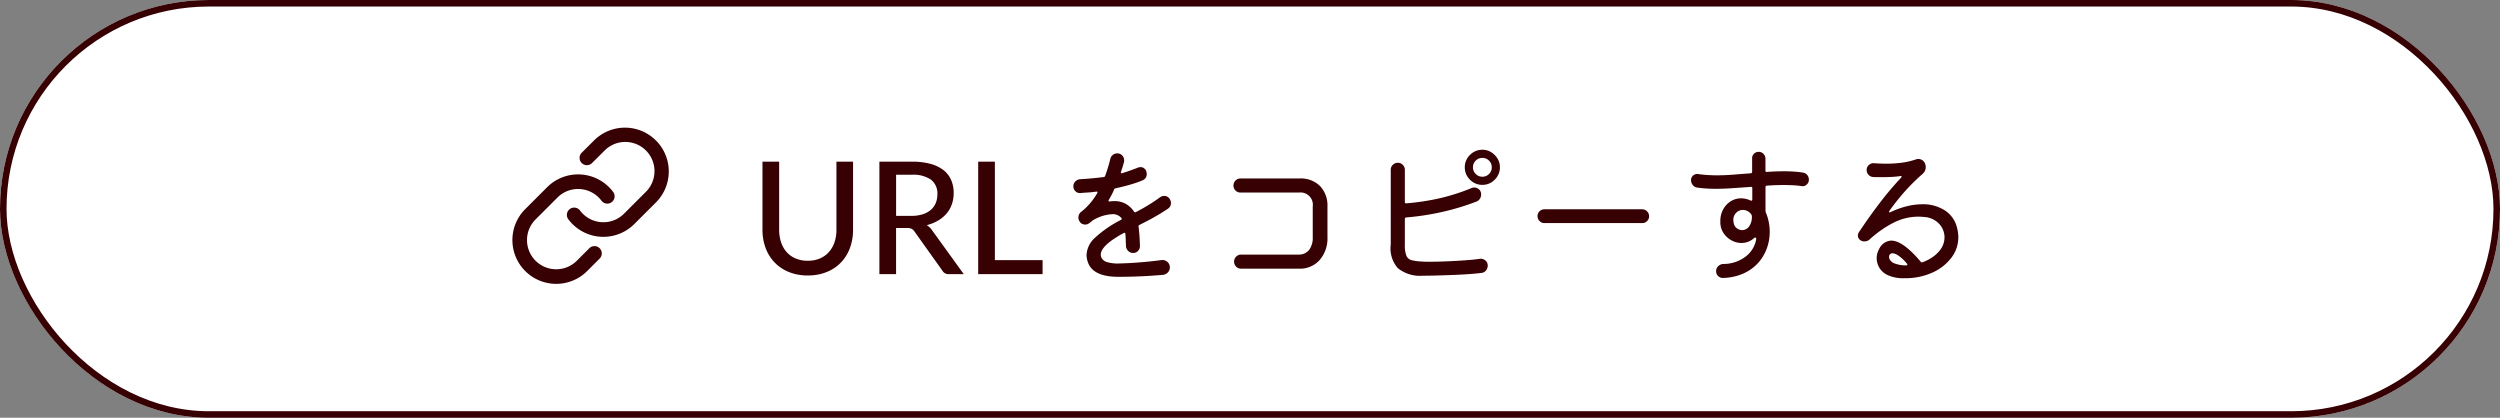 <svg xmlns="http://www.w3.org/2000/svg" width="383" height="64" viewBox="0 0 383 64"><rect x="0" y="0" width="383" height="64" fill="#808080" stroke="none"/><g fill="#fff" stroke="#370002" stroke-width="1"><rect width="383" height="64" rx="32" stroke="none"/><rect x="0.5" y="0.5" width="382" height="63" rx="31.5" fill="none"/></g><g transform="translate(70.705 -10210.008)"><path d="M-85.752-2.052A4.67,4.67,0,0,0-83.9-2.4a3.853,3.853,0,0,0,1.38-.978,4.34,4.34,0,0,0,.864-1.5,5.878,5.878,0,0,0,.3-1.926V-17.232h2.544V-6.8a7.924,7.924,0,0,1-.48,2.8,6.388,6.388,0,0,1-1.38,2.22A6.321,6.321,0,0,1-82.86-.324,7.543,7.543,0,0,1-85.752.2a7.543,7.543,0,0,1-2.892-.528,6.321,6.321,0,0,1-2.184-1.464,6.388,6.388,0,0,1-1.38-2.22,7.924,7.924,0,0,1-.48-2.8V-17.232h2.556V-6.816a6.042,6.042,0,0,0,.294,1.932,4.257,4.257,0,0,0,.858,1.506A3.853,3.853,0,0,0-87.6-2.4,4.67,4.67,0,0,0-85.752-2.052Zm15.864-6.876a5.694,5.694,0,0,0,1.734-.24A3.52,3.52,0,0,0-66.9-9.846a2.783,2.783,0,0,0,.756-1.044,3.452,3.452,0,0,0,.252-1.338,2.661,2.661,0,0,0-.978-2.244,4.754,4.754,0,0,0-2.934-.756h-2.412v6.3ZM-61.848,0h-2.28a1.065,1.065,0,0,1-1-.54l-4.26-5.976a1.27,1.27,0,0,0-.444-.426,1.6,1.6,0,0,0-.72-.126h-1.668V0h-2.556V-17.232H-69.8a10.619,10.619,0,0,1,2.874.342,5.583,5.583,0,0,1,1.992.972A3.865,3.865,0,0,1-63.774-14.4a5.039,5.039,0,0,1,.378,1.992,5.106,5.106,0,0,1-.276,1.692,4.438,4.438,0,0,1-.81,1.422,5.1,5.1,0,0,1-1.3,1.086,6.384,6.384,0,0,1-1.74.7,2.636,2.636,0,0,1,.828.8Zm12.072-2.148V0H-59.64V-17.232h2.556V-2.148Zm18.252-.012a1.1,1.1,0,0,1,.876.288,1.085,1.085,0,0,1,.372.84,1.078,1.078,0,0,1-.3.756A1.14,1.14,0,0,1-31.308.1q-.984.1-2.772.2t-4.068.108q-3.96,0-4.7-2.28a3.364,3.364,0,0,1-.192-1.056,3.761,3.761,0,0,1,1.272-2.628A17.272,17.272,0,0,1-37.788-8.3q.24-.12.072-.312a1.7,1.7,0,0,0-1.416-.576,6.453,6.453,0,0,0-2.928.936.883.883,0,0,0-.216.168q-.1.072-.18.144a1.5,1.5,0,0,1-.2.144.872.872,0,0,1-.6.192.934.934,0,0,1-.864-.5.979.979,0,0,1-.168-.576,1.161,1.161,0,0,1,.108-.48,1,1,0,0,1,.348-.408,9.92,9.92,0,0,0,2.424-2.832.421.421,0,0,0,.048-.12q0-.168-.216-.12-.672.1-1.284.132t-1.116.084a.986.986,0,0,1-.768-.276,1,1,0,0,1-.312-.756,1,1,0,0,1,.312-.756A1.132,1.132,0,0,1-44-14.544q.84-.048,1.752-.132t1.848-.2q.192-.048.216-.192.216-.6.42-1.26t.372-1.356a1.088,1.088,0,0,1,.384-.588,1.017,1.017,0,0,1,.648-.228,1,1,0,0,1,.792.324,1.073,1.073,0,0,1,.288.732v.12a.453.453,0,0,1-.024.144q-.1.384-.216.756t-.24.732a.049.049,0,0,1-.012.036.049.049,0,0,0-.012.036q0,.216.24.144.6-.192,1.188-.4t1.14-.42a.953.953,0,0,1,.432-.1.91.91,0,0,1,.888.624,1.292,1.292,0,0,1,.072.408.976.976,0,0,1-.624.984,17.146,17.146,0,0,1-1.968.684q-1.056.3-2.16.54a.3.3,0,0,0-.24.168,7.959,7.959,0,0,1-.384.84q-.216.408-.432.768a.421.421,0,0,0-.048.12q0,.144.216.12.168-.024.324-.036t.3-.012a3.527,3.527,0,0,1,1.872.456,3.759,3.759,0,0,1,1.2,1.152.2.2,0,0,0,.288.072q.84-.432,1.764-.984t1.956-1.3a1.148,1.148,0,0,1,.6-.192.943.943,0,0,1,.864.48,1.148,1.148,0,0,1,.192.6,1.036,1.036,0,0,1-.48.888q-.792.528-1.464.924t-1.344.756q-.672.36-1.536.792a.228.228,0,0,0-.144.264Q-35-6.72-34.944-6t.084,1.7a1.036,1.036,0,0,1-.3.744,1,1,0,0,1-.756.312,1.016,1.016,0,0,1-.744-.312A1.107,1.107,0,0,1-37-4.3q-.024-.5-.036-.972t-.06-.9a.157.157,0,0,0-.072-.156.2.2,0,0,0-.192.036q-3.5,1.9-3.5,3.312a1.087,1.087,0,0,0,.072.384,1.319,1.319,0,0,0,.792.72,5.775,5.775,0,0,0,1.968.24A62.246,62.246,0,0,0-31.524-2.16ZM-10.476-.84h-8.88a1.044,1.044,0,0,1-.768-.312,1.044,1.044,0,0,1-.312-.768,1.024,1.024,0,0,1,.324-.768A1.056,1.056,0,0,1-19.356-3h8.784a1.964,1.964,0,0,0,1.62-.7,3.093,3.093,0,0,0,.564-1.992v-4.656A1.888,1.888,0,0,0-10.5-12.5h-8.952a1.044,1.044,0,0,1-.768-.312,1.044,1.044,0,0,1-.312-.768,1.056,1.056,0,0,1,.312-.756,1.024,1.024,0,0,1,.768-.324H-10.4A4.183,4.183,0,0,1-7.272-13.5a4.316,4.316,0,0,1,1.14,3.156v4.656A5.085,5.085,0,0,1-7.32-2.172,4.022,4.022,0,0,1-10.476-.84ZM17.6-19.056a2.5,2.5,0,0,1,1.344.372,2.97,2.97,0,0,1,.972.972,2.5,2.5,0,0,1,.372,1.344,2.56,2.56,0,0,1-.372,1.356,2.826,2.826,0,0,1-.972.972,2.562,2.562,0,0,1-1.344.36,2.587,2.587,0,0,1-1.9-.792,2.587,2.587,0,0,1-.792-1.9,2.562,2.562,0,0,1,.36-1.344,2.826,2.826,0,0,1,.972-.972A2.56,2.56,0,0,1,17.6-19.056Zm0,4.128a1.389,1.389,0,0,0,1.02-.42,1.389,1.389,0,0,0,.42-1.02,1.389,1.389,0,0,0-.42-1.02,1.389,1.389,0,0,0-1.02-.42,1.389,1.389,0,0,0-1.02.42,1.389,1.389,0,0,0-.42,1.02,1.389,1.389,0,0,0,.42,1.02A1.389,1.389,0,0,0,17.6-14.928ZM17.22-2.352a1.091,1.091,0,0,1,.84.252.967.967,0,0,1,.36.78,1.161,1.161,0,0,1-.264.756.987.987,0,0,1-.672.372q-.768.1-1.884.18T13.224.12q-1.26.048-2.5.084T8.436.24A5.382,5.382,0,0,1,4.644-.924a4.582,4.582,0,0,1-1.08-3.612V-15.984a1.024,1.024,0,0,1,.324-.768,1.056,1.056,0,0,1,.756-.312,1.024,1.024,0,0,1,.768.324,1.056,1.056,0,0,1,.312.756v4.944q0,.216.216.192a36.366,36.366,0,0,0,5.076-.768A31.4,31.4,0,0,0,15.972-13.2a1.087,1.087,0,0,1,.384-.072,1.073,1.073,0,0,1,.732.288,1,1,0,0,1,.324.792,1.168,1.168,0,0,1-.2.648,1.058,1.058,0,0,1-.54.432A37.79,37.79,0,0,1,11.484-9.54a40.053,40.053,0,0,1-5.544.852.217.217,0,0,0-.216.24v3.936a4.416,4.416,0,0,0,.24,1.7,1.2,1.2,0,0,0,.84.684,8.416,8.416,0,0,0,1.656.2q.264.024.564.024H9.66q1.152,0,2.544-.06t2.736-.156Q16.284-2.208,17.22-2.352ZM42.084-7.824H27.108a1.016,1.016,0,0,1-.744-.312,1.016,1.016,0,0,1-.312-.744,1,1,0,0,1,.312-.756,1.036,1.036,0,0,1,.744-.3H42.084a1.016,1.016,0,0,1,.744.312,1.016,1.016,0,0,1,.312.744,1,1,0,0,1-.312.756A1.036,1.036,0,0,1,42.084-7.824Zm24.648-7.728a1.027,1.027,0,0,1,.648.372,1.1,1.1,0,0,1,.24.708.97.97,0,0,1-.336.756.918.918,0,0,1-.792.228q-.648-.1-1.332-.132t-1.4-.036q-.624,0-1.26.024t-1.308.072a.217.217,0,0,0-.216.24v3.6a.674.674,0,0,0,.012.132,1.11,1.11,0,0,0,.036.132,7.726,7.726,0,0,1,.6,2.952,7.518,7.518,0,0,1-.432,2.52,6.754,6.754,0,0,1-1.32,2.232A6.669,6.669,0,0,1,57.636-.12a8.192,8.192,0,0,1-3.144.7A.991.991,0,0,1,53.736.3a.986.986,0,0,1-.324-.756,1.024,1.024,0,0,1,.324-.768,1.178,1.178,0,0,1,.78-.336,5.617,5.617,0,0,0,3.372-1.1,4.228,4.228,0,0,0,1.668-2.712V-5.4a.189.189,0,0,0-.108-.192q-.108-.048-.228.072a2.877,2.877,0,0,1-.924.564,2.879,2.879,0,0,1-1,.18,3.169,3.169,0,0,1-1.452-.36,3.4,3.4,0,0,1-1.188-1,2.935,2.935,0,0,1-.576-1.452,1.349,1.349,0,0,1-.024-.264v-.264A3.666,3.666,0,0,1,54.5-9.936a3.333,3.333,0,0,1,1.164-1.236,2.959,2.959,0,0,1,1.584-.444,3.49,3.49,0,0,1,1.44.336.267.267,0,0,0,.12.024q.144,0,.144-.192v-1.728q0-.24-.216-.192l-2.76.192q-1.368.1-2.64.1-.768,0-1.488-.048t-1.368-.144a1.037,1.037,0,0,1-.66-.4,1.161,1.161,0,0,1-.252-.732.888.888,0,0,1,.348-.732.953.953,0,0,1,.78-.2q.672.1,1.38.144t1.428.048q1.272,0,2.58-.108t2.628-.2a.235.235,0,0,0,.216-.24v-2.016a.919.919,0,0,1,.276-.732,1,1,0,0,1,.732-.3.977.977,0,0,1,.732.312,1.008,1.008,0,0,1,.3.72v1.848q0,.24.24.192.672-.048,1.32-.072t1.272-.024q.768,0,1.5.048A13.661,13.661,0,0,1,66.732-15.552ZM56.172-7.584a1.156,1.156,0,0,0,.48.6,1.36,1.36,0,0,0,.768.24,1.347,1.347,0,0,0,.984-.48,2.46,2.46,0,0,0,.48-1.656.447.447,0,0,0-.1-.288,1.575,1.575,0,0,0-.6-.516,1.584,1.584,0,0,0-.672-.156,1.421,1.421,0,0,0-1.02.432,1.5,1.5,0,0,0-.444,1.128A2.536,2.536,0,0,0,56.172-7.584ZM82.26.624A5.817,5.817,0,0,1,79.74.168,2.926,2.926,0,0,1,78.408-1a2.9,2.9,0,0,1-.4-1.428,2.835,2.835,0,0,1,.1-.756,2.659,2.659,0,0,1,.264-.636,2.164,2.164,0,0,1,1.872-1.32q1.776,0,4.512,3.24a.227.227,0,0,0,.288.072,6.615,6.615,0,0,0,1.62-.852A5.021,5.021,0,0,0,87.828-3.84,3.161,3.161,0,0,0,88.4-5.664a3.046,3.046,0,0,0-.78-2A3.421,3.421,0,0,0,85.26-8.76q-.24-.024-.456-.036t-.456-.012a8.381,8.381,0,0,0-3.636.864A16.674,16.674,0,0,0,76.884-5.28a1.176,1.176,0,0,1-.744.264,1.021,1.021,0,0,1-.6-.168.838.838,0,0,1-.408-.744.847.847,0,0,1,.144-.48q1.512-2.28,3.156-4.44a48.211,48.211,0,0,1,3.324-3.936.526.526,0,0,0,.072-.144q0-.144-.192-.1a12.374,12.374,0,0,1-1.356.132q-.756.036-1.524.036h-.648q-.336,0-.648-.024a1,1,0,0,1-.7-.336,1.059,1.059,0,0,1-.288-.744.97.97,0,0,1,.336-.756,1.061,1.061,0,0,1,.792-.276q.984.072,1.9.072a18.091,18.091,0,0,0,2.316-.144,11.127,11.127,0,0,0,2.172-.5,1.028,1.028,0,0,1,.36-.072,1.08,1.08,0,0,1,1.056.672,1.434,1.434,0,0,1,.12.552,1.367,1.367,0,0,1-.48,1.056A30.469,30.469,0,0,0,82.3-12.648,35.489,35.489,0,0,0,79.956-9.7a.421.421,0,0,0-.048.12q0,.192.24.072a12.881,12.881,0,0,1,2.544-.912,9.991,9.991,0,0,1,2.28-.288,6.131,6.131,0,0,1,3.432.912,4.329,4.329,0,0,1,1.848,2.448,6.077,6.077,0,0,1,.264,1.68,5.148,5.148,0,0,1-1.068,3.156A7.425,7.425,0,0,1,86.52-.228,10.125,10.125,0,0,1,82.26.624Zm.264-1.968q.144,0,.18-.1t-.084-.192a6.372,6.372,0,0,0-1.308-1.224,1.81,1.81,0,0,0-.876-.336.473.473,0,0,0-.4.168.6.6,0,0,0-.132.384.875.875,0,0,0,.012.144.948.948,0,0,0,.036.144,1.418,1.418,0,0,0,.888.744A4.748,4.748,0,0,0,82.524-1.344Z" transform="translate(138.794 10252.008)" fill="#370002"/><g transform="translate(6.303 10228.01)"><path d="M19.1,18.281q-.24,0-.481-.017a6.7,6.7,0,0,1-4.893-2.673,1.118,1.118,0,0,1,1.791-1.34,4.473,4.473,0,0,0,6.745.483l3.355-3.355a4.472,4.472,0,1,0-6.325-6.325L17.364,6.97a1.118,1.118,0,1,1-1.577-1.585l1.923-1.913a6.709,6.709,0,0,1,9.485,9.49L23.84,16.315A6.7,6.7,0,0,1,19.1,18.281Z" transform="translate(-3.667)" fill="#370002"/><path d="M8.2,28.762A6.706,6.706,0,0,1,3.458,17.312l3.354-3.354a6.709,6.709,0,0,1,10.117.725,1.118,1.118,0,0,1-1.791,1.34,4.473,4.473,0,0,0-6.745-.483L5.039,18.894a4.472,4.472,0,1,0,6.325,6.325l1.911-1.912a1.118,1.118,0,0,1,1.582,1.581L12.946,26.8A6.689,6.689,0,0,1,8.2,28.762Z" transform="translate(0 -3.278)" fill="#370002"/></g></g></svg>